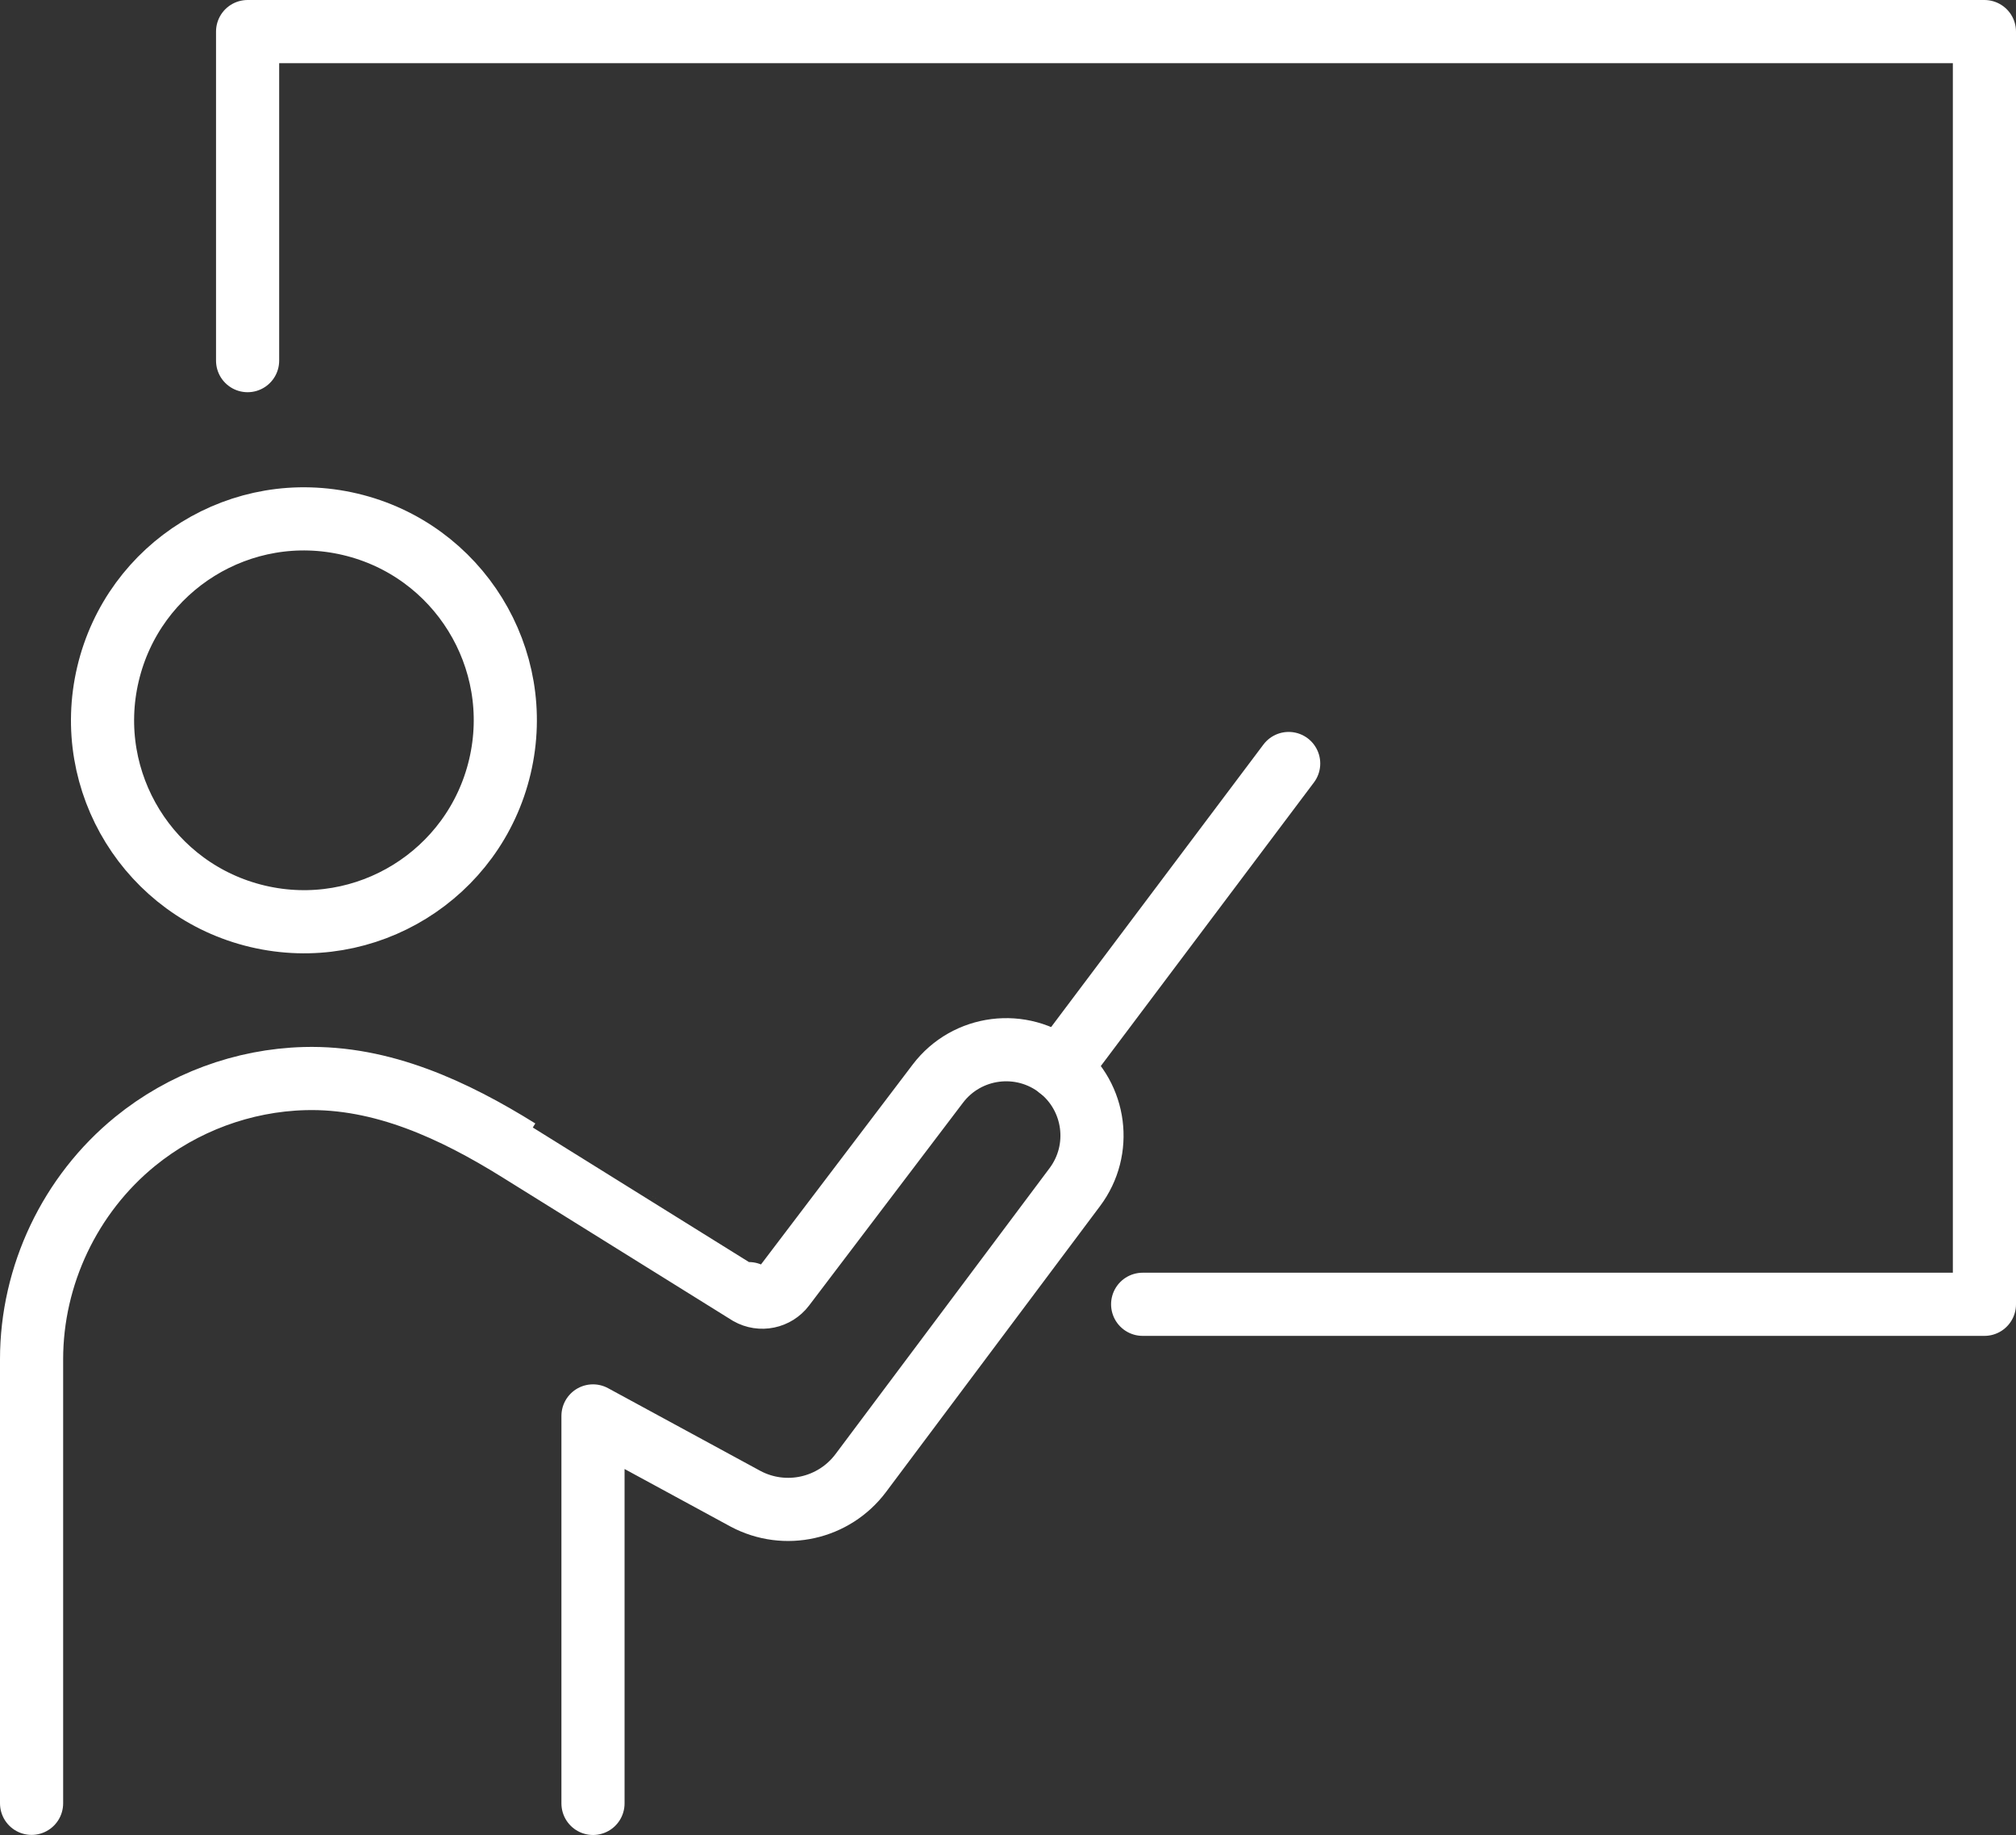 <?xml version="1.0" encoding="UTF-8"?><svg id="_レイヤー_2" xmlns="http://www.w3.org/2000/svg" width="255.42" height="232.43" viewBox="0 0 255.42 232.43"><rect x="0" y="0" width="255.42" height="232.43" fill="#333333" stroke="none"/><defs><style>.cls-1{fill:none;stroke:#fff;stroke-linecap:round;stroke-linejoin:round;stroke-width:8px;}</style></defs><g id="illustration"><g><circle class="cls-1" cx="38.51" cy="91.24" r="25.51" transform="translate(-59.14 107.76) rotate(-76.72)"/><path class="cls-1" d="m75.13,228.43v-49.08l19.32,10.49c5.01,2.67,11.21,1.28,14.61-3.26l27.12-36.22c3.53-4.71,2.67-11.38-1.94-15.04-4.78-3.79-11.74-2.91-15.42,1.94l-19.5,25.69c-1.04,1.37-2.93,1.76-4.43.91,0,0-29.17-18.16-29.18-18.16-8.17-5.08-17.29-9.35-27.12-9.08-7.8.21-15.41,3.03-21.47,7.96-8.24,6.71-13.12,16.96-13.12,27.59v56.25"/><line class="cls-1" x1="134.24" y1="135.33" x2="163.27" y2="96.71"/><polyline class="cls-1" points="31.37 45.68 31.37 4 251.42 4 251.42 165.21 144.77 165.21"/></g></g></svg>